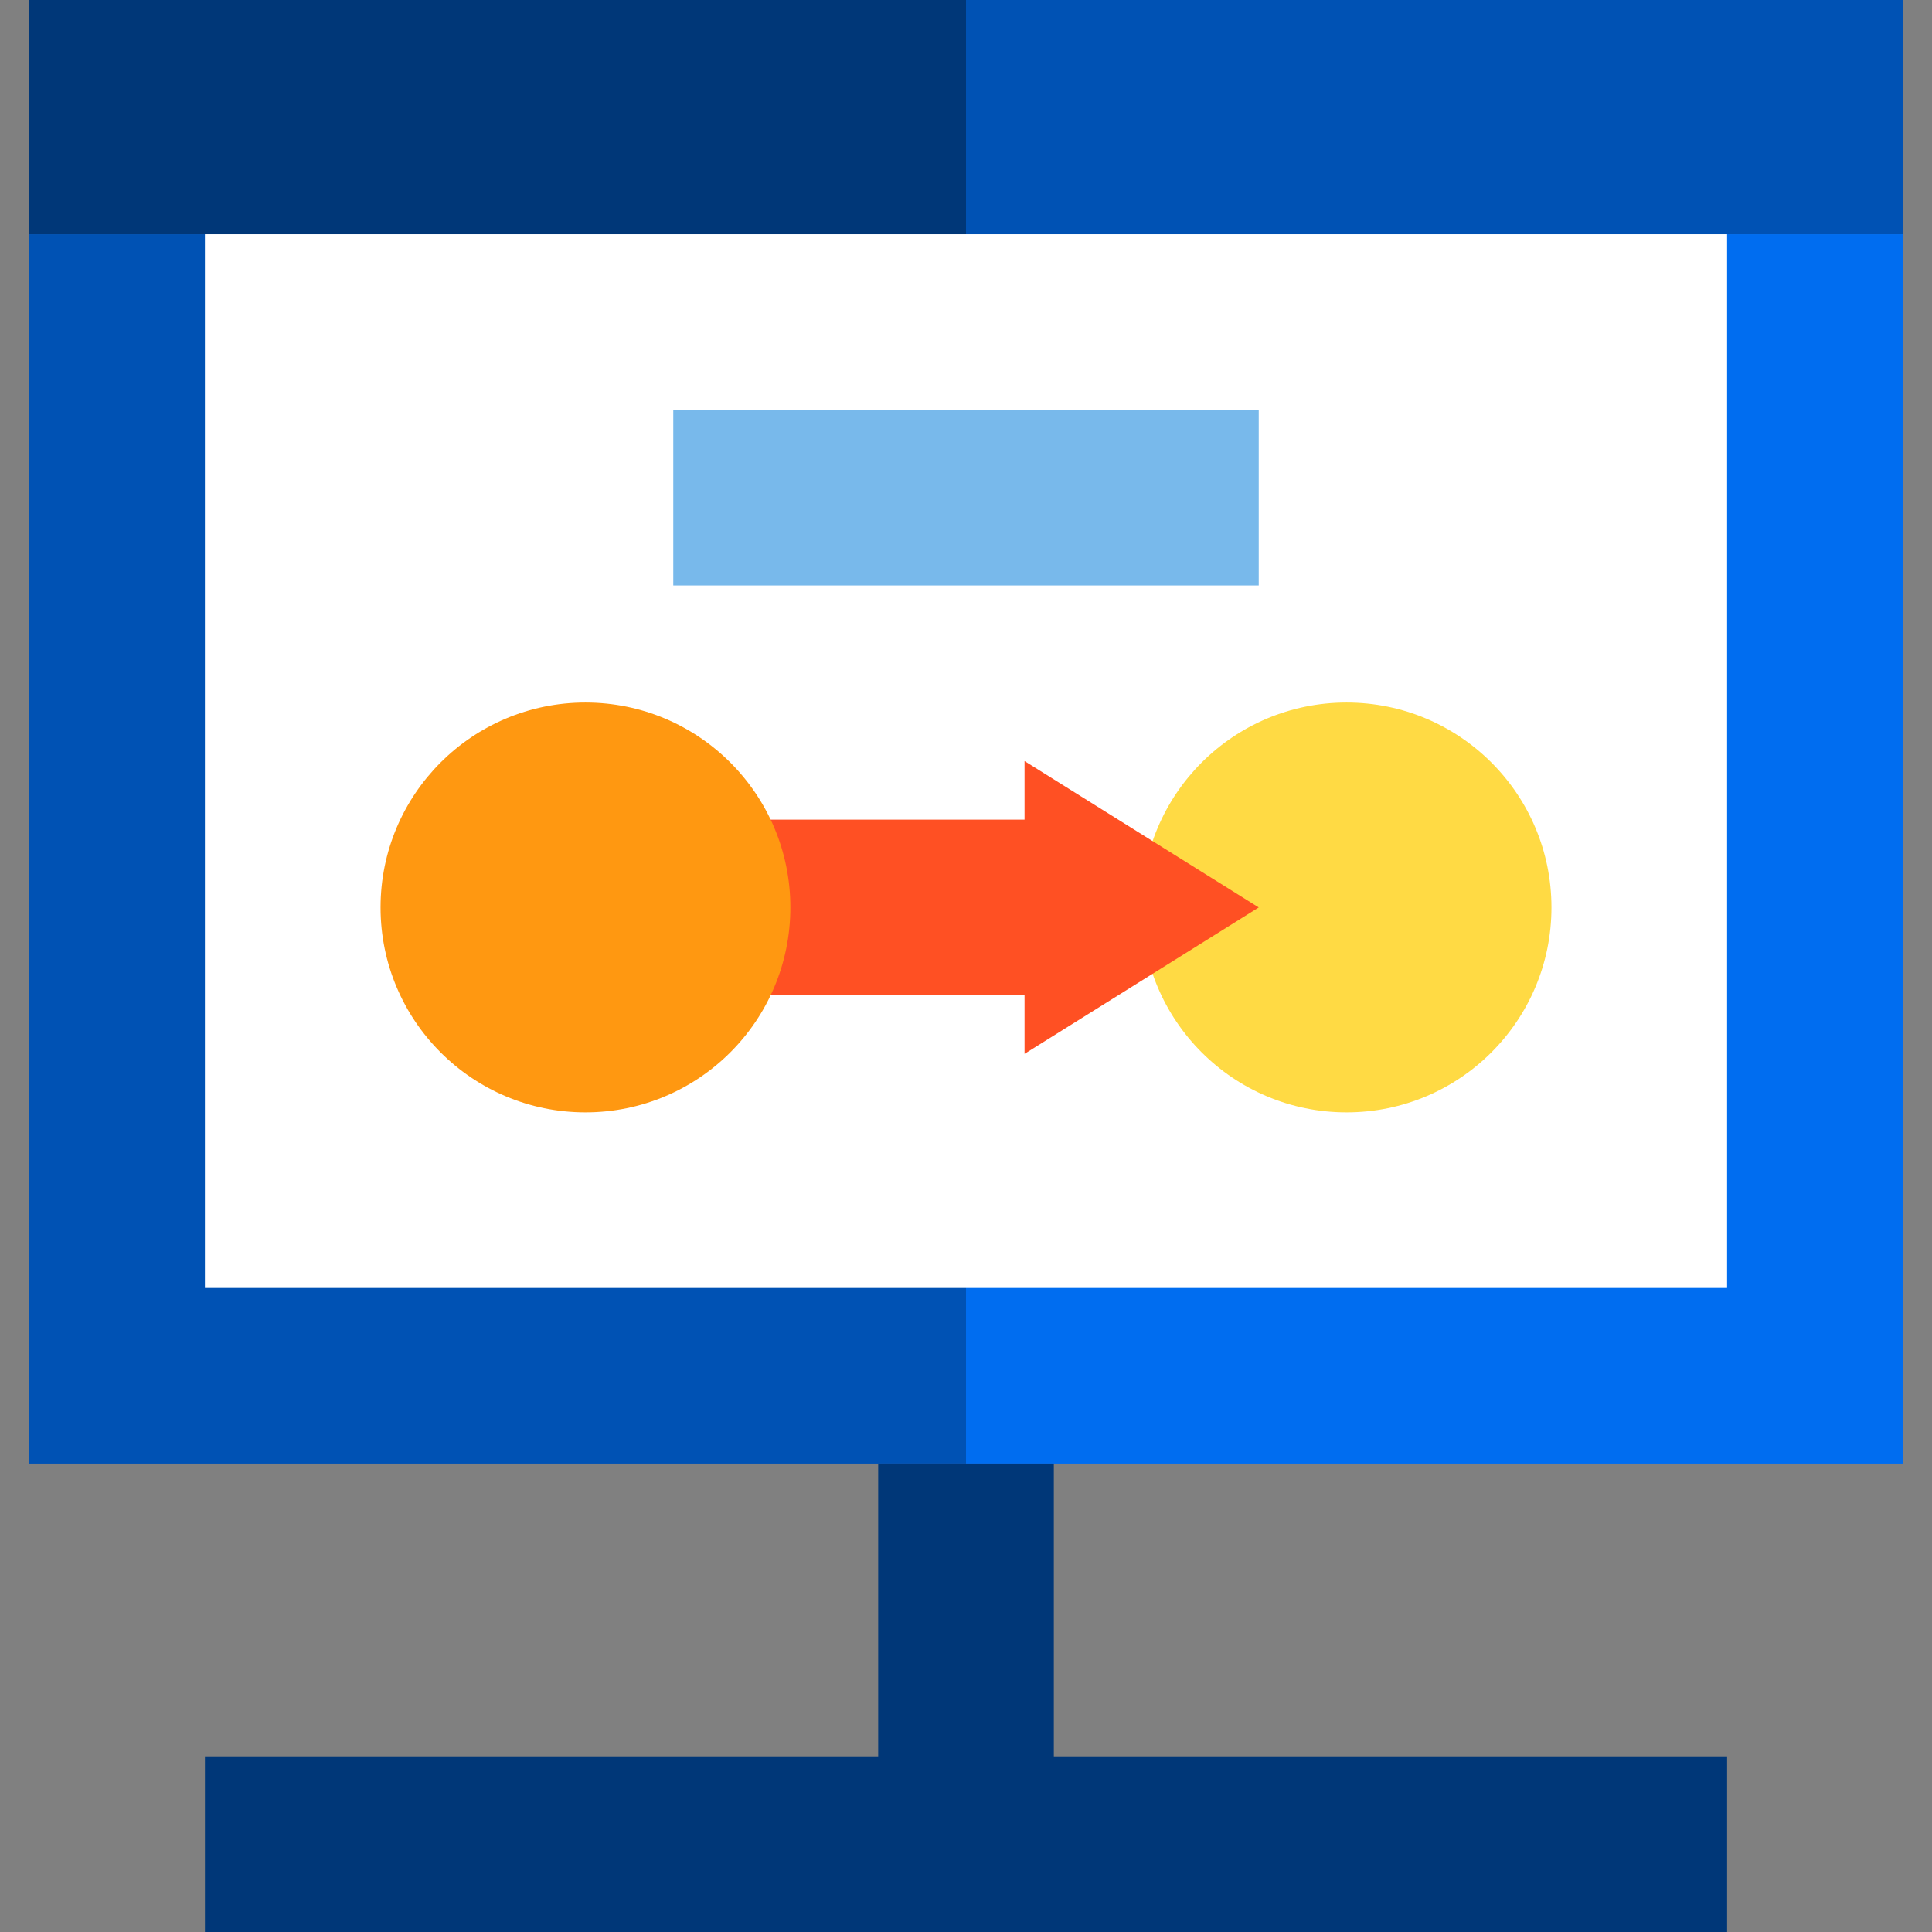<?xml version="1.0" encoding="iso-8859-1"?>
<!-- Uploaded to: SVG Repo, www.svgrepo.com, Generator: SVG Repo Mixer Tools -->
<svg version="1.1" id="Capa_1" xmlns="http://www.w3.org/2000/svg" xmlns:xlink="http://www.w3.org/1999/xlink" 
	 viewBox="0 0 330 330" xml:space="preserve">
<rect x="0" y="0" width="330" height="330" fill="#808080" stroke="none"/>
<g id="XMLID_1041_">
	<rect id="XMLID_1042_" x="165" y="40" style="fill:#006DF0;" width="160" height="210"/>
	<rect id="XMLID_1043_" x="5" y="40" style="fill:#0052B4;" width="160" height="210"/>
	<rect id="XMLID_1044_" x="165" style="fill:#0052B4;" width="160" height="40"/>
	<rect id="XMLID_1045_" x="5" style="fill:#003778;" width="160" height="40"/>
	<rect id="XMLID_1046_" x="35" y="40" style="fill:#FFFFFF;" width="260" height="180"/>
	<rect id="XMLID_1047_" x="150" y="250" style="fill:#003778;" width="30" height="70"/>
	<rect id="XMLID_37_" x="35.003" y="300" style="fill:#003778;" width="260" height="30"/>
	<g id="XMLID_1048_">
		<circle id="XMLID_1049_" style="fill:#FFDA44;" cx="230" cy="155" r="35"/>
		<rect id="XMLID_1050_" x="75" y="140" style="fill:#FF5023;" width="110" height="30"/>
		<polygon id="XMLID_1051_" style="fill:#FF5023;" points="175,180 175,130 215,155 		"/>
		<circle id="XMLID_1052_" style="fill:#FF9811;" cx="100" cy="155" r="35"/>
	</g>
	<rect id="XMLID_1053_" x="115" y="70" style="fill:#78B9EB;" width="100" height="30"/>
</g>
</svg>